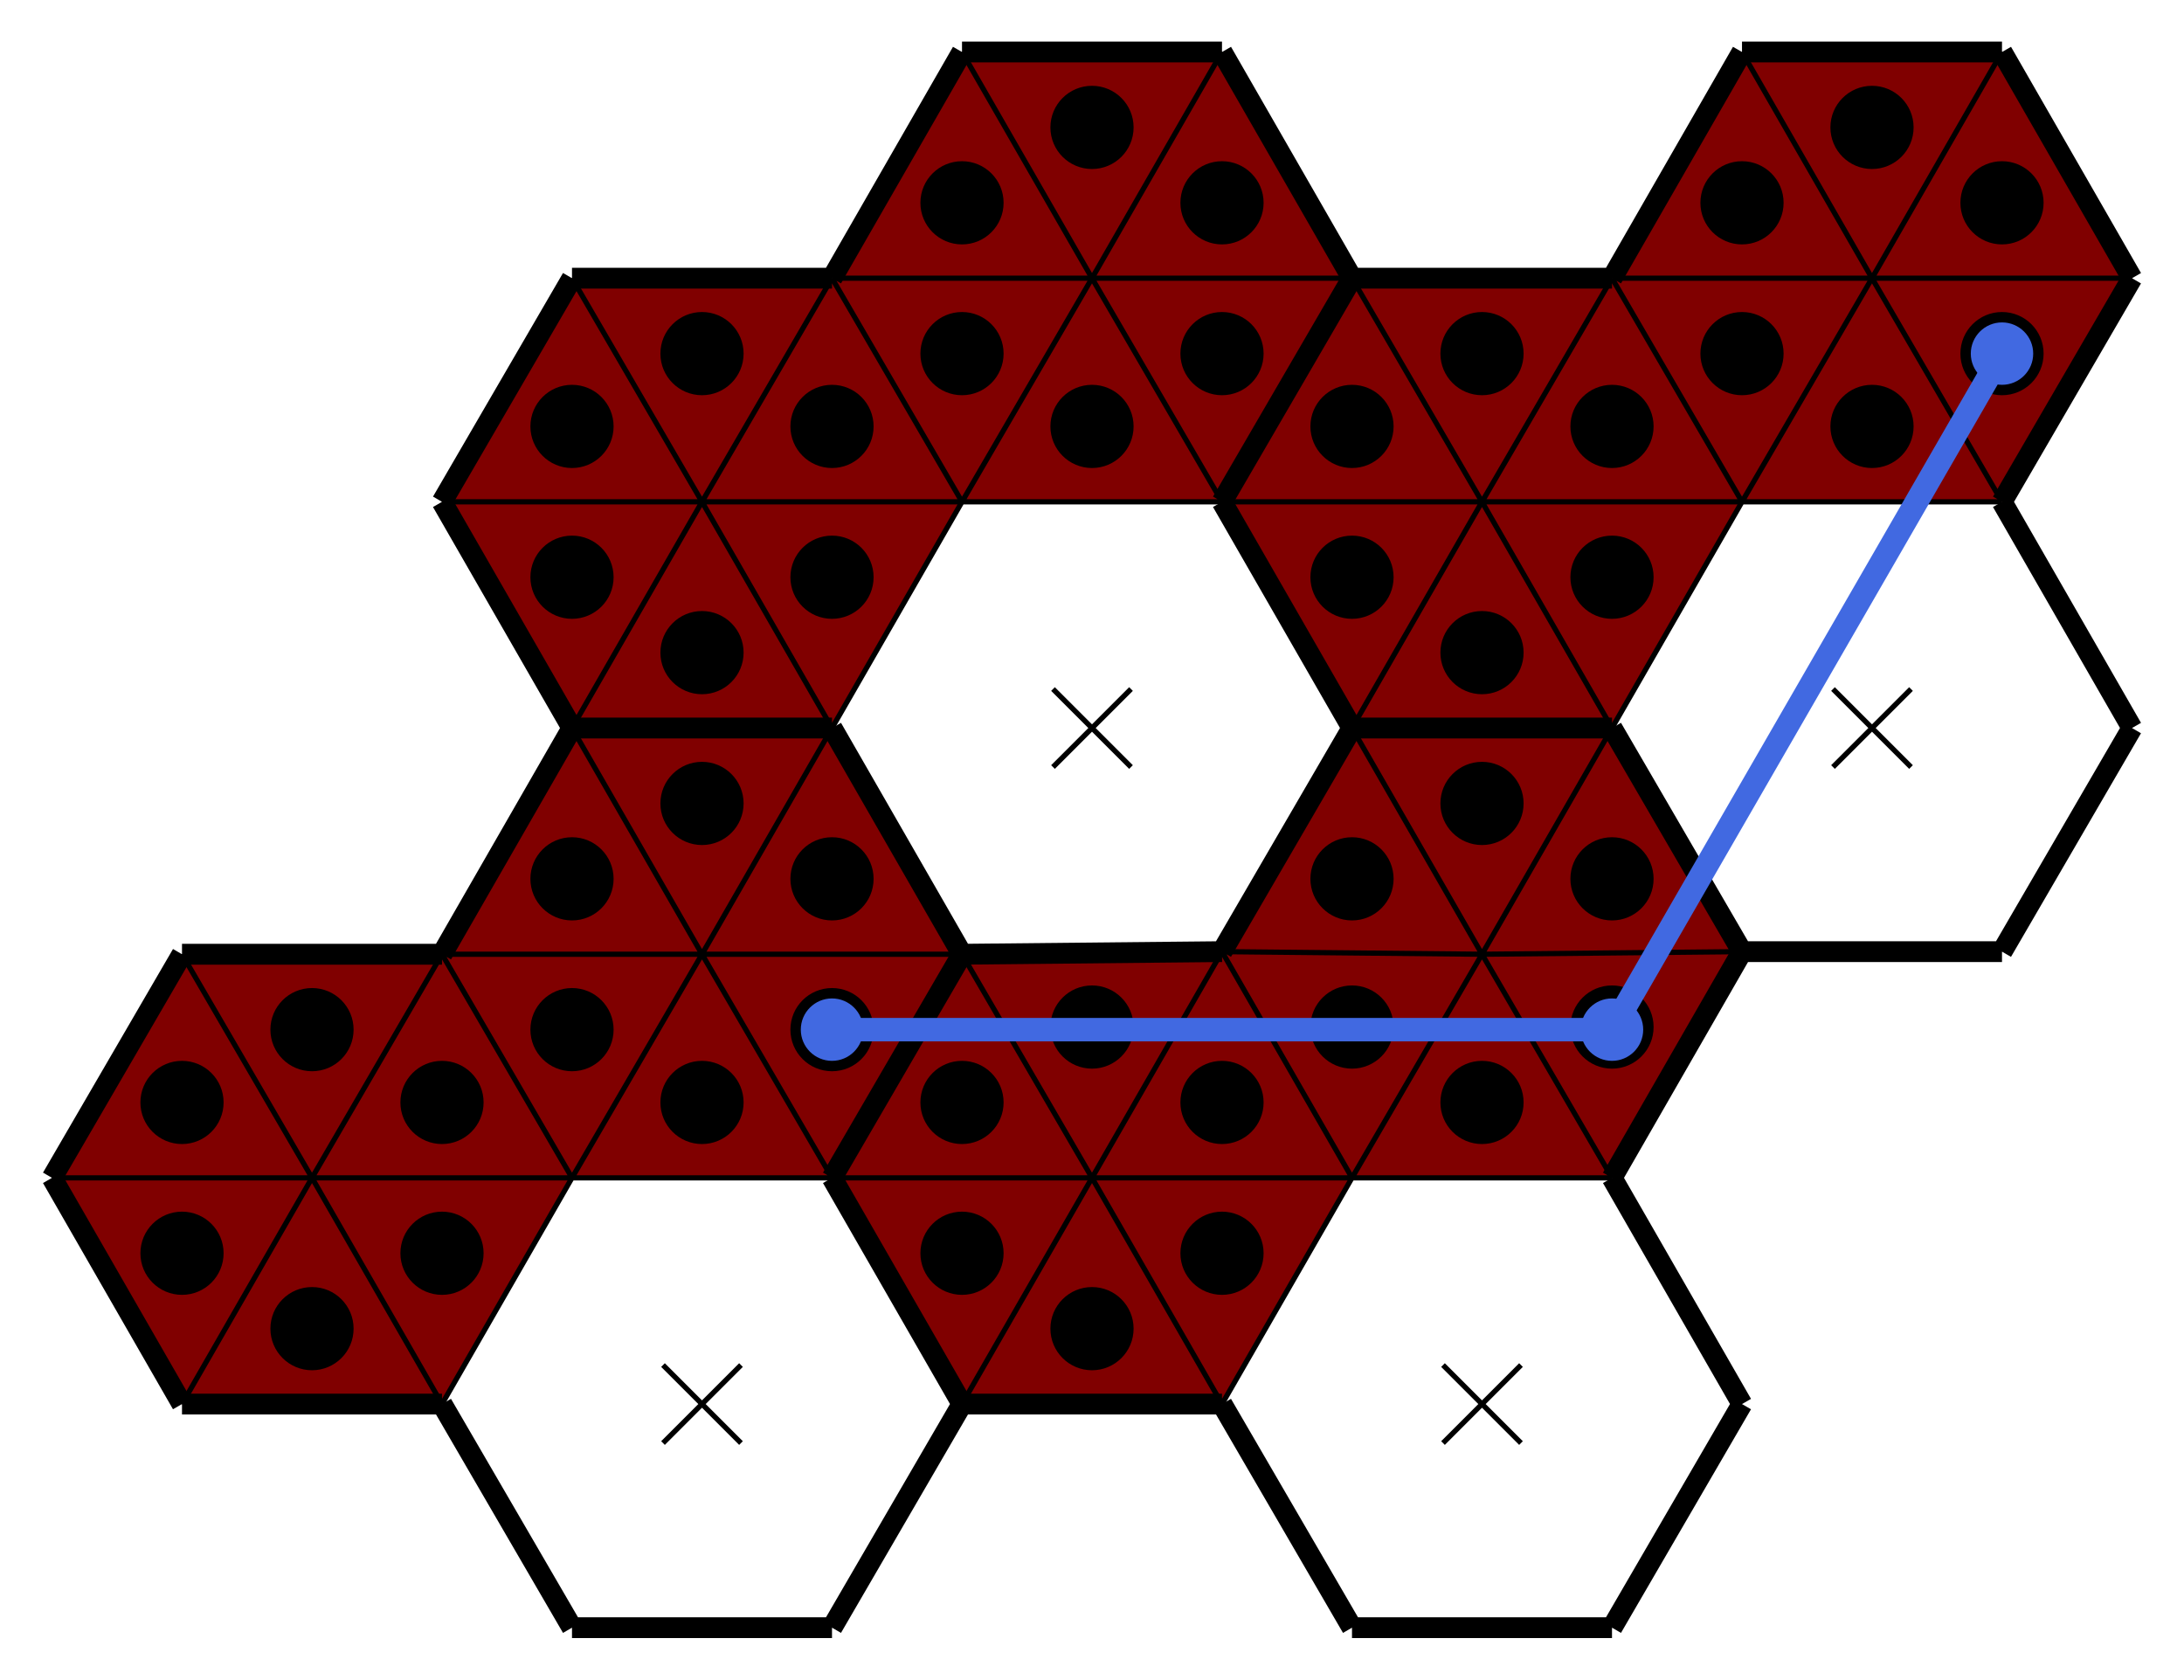 <svg baseProfile="tiny" version="1.2" xmlns="http://www.w3.org/2000/svg" viewBox="-10 -10 840 646"><path fill="maroon" d="m660 183-50 87-50-87zM660 183H560l50-86z"/><path fill="maroon" d="m610 97-50 86-50-86z"/><path fill="maroon" d="m510 97 50 86H460zM460 183h100l-50 87zM560 183l50 87H510zM660 183l-50-86h100zM710 97H610l50-87z"/><path fill="maroon" d="m710 97-50-87h100zM710 97l50-87 50 87zM710 97h100l-50 86z"/><path fill="maroon" d="M760 183H660l50-86zM210 443l-50 87-50-87zM210 443H110l50-86z"/><path fill="maroon" d="m160 357-50 86-50-86z"/><path fill="maroon" d="m60 357 50 86H10zM10 443h100l-50 87zM110 443l50 87H60zM210 443l-50-86h100zM260 357H160l50-87z"/><path fill="maroon" d="m260 357-50-87h100zM260 357l50-87 50 87zM260 357h100l-50 86z"/><path fill="maroon" d="M310 443H210l50-86zM360 183l-50 87-50-87zM360 183H260l50-86z"/><path fill="maroon" d="m310 97-50 86-50-86z"/><path fill="maroon" d="m210 97 50 86H160zM160 183h100l-50 87zM260 183l50 87H210zM360 183l-50-86h100zM410 97H310l50-87z"/><path fill="maroon" d="m410 97-50-87h100zM410 97l50-87 50 87zM410 97h100l-50 86z"/><path fill="maroon" d="M460 183H360l50-86zM510 443l-50 87-50-87zM510 443H410l50-87z"/><path fill="maroon" d="m460 356-50 87-50-86z"/><path fill="maroon" d="m360 357 50 86H310zM310 443h100l-50 87zM410 443l50 87H360zM510 443l-50-87 100 1z"/><path fill="maroon" d="m560 357-100-1 50-86z"/><path fill="maroon" d="m560 357-50-87h100zM560 357l50-87 50 86zM560 357l100-1-50 87z"/><path fill="maroon" d="M610 443H510l50-86z"/><path stroke="#000" stroke-width="2" d="m695 255 30 30M725 255l-30 30M245 515l30 30M275 515l-30 30M395 255l30 30M425 255l-30 30M545 515l30 30M575 515l-30 30"/><path fill="none" stroke="#000" stroke-width="8" d="m160 530 50 86zM360 357l100-1zM360 357l-50 86zM360 530h100zM10 443l50 87zM210 270h100zM210 616h100zM510 97l-50 86zM210 97l-50 86zM660 10l-50 87zM660 356l-50-86zM610 270H510zM760 10H660zM310 443l50-86zM810 270l-50-87zM760 183l50-86zM610 97H510zM510 616h100zM310 270H210zM510 270h100zM810 97l-50-87zM460 183l50-86zM60 357l-50 86zM460 10H360zM610 616l50-86zM160 357H60zM60 530h100zM360 530l-50-87zM460 356l-100 1zM310 443l50 87zM760 356l50-86zM660 356h100zM360 357l-50-87zM360 10l-50 87zM660 530l-50-87zM210 270l-50 87zM310 616l50-86zM510 270l-50-87zM510 270l-50 86zM610 443l50-87zM460 183l50 87zM510 97l-50-87zM160 183l50 87zM610 270l50 86zM310 270l50 87zM460 356l50-86zM310 97H210zM460 530l50 86z"/><path fill="none" stroke="#000" stroke-width="2" d="m610 270 50-87zM660 183h100zM560 183h100zM660 183l-50 87zM610 270l-50-87zM610 97l50 86zM660 183H560zM560 183l50-86zM610 97l-50 86zM560 183l-50-86zM510 97l50 86zM560 183H460zM460 183h100zM560 183l-50 87zM510 270l50-87zM560 183l50 87zM710 97l-50 86zM660 183l-50-86zM610 97h100zM660 10l50 87zM710 97H610zM760 10l-50 87zM710 97l-50-87zM810 97H710zM710 97l50-87zM760 183l-50-86zM710 97h100zM710 97l50 86zM760 183H660zM660 183l50-86zM160 530l50-87zM210 443h100zM110 443h100zM210 443l-50 87zM160 530l-50-87zM160 357l50 86zM210 443H110zM110 443l50-86zM160 357l-50 86zM110 443l-50-86zM60 357l50 86zM110 443H10zM10 443h100zM110 443l-50 87zM60 530l50-87zM110 443l50 87zM260 357l-50 86zM210 443l-50-86zM160 357h100zM210 270l50 87zM260 357H160zM310 270l-50 87zM260 357l-50-87zM360 357H260zM260 357l50-87zM310 443l-50-86zM260 357h100zM260 357l50 86zM310 443H210zM210 443l50-86zM310 270l50-87zM360 183h100zM260 183h100zM360 183l-50 87zM310 270l-50-87zM310 97l50 86zM360 183H260zM260 183l50-86zM310 97l-50 86zM260 183l-50-86zM210 97l50 86zM260 183H160zM160 183h100zM260 183l-50 87zM210 270l50-87zM260 183l50 87zM410 97l-50 86zM360 183l-50-86zM310 97h100zM360 10l50 87zM410 97H310zM460 10l-50 87zM410 97l-50-87zM510 97H410zM410 97l50-87zM460 183l-50-86zM410 97h100zM410 97l50 86zM460 183H360zM360 183l50-86zM460 530l50-87zM510 443h100zM410 443h100zM510 443l-50 87zM460 530l-50-87zM460 356l50 87zM510 443H410zM410 443l50-87zM460 356l-50 87zM410 443l-50-86zM360 357l50 86zM410 443H310zM310 443h100zM410 443l-50 87zM360 530l50-87zM410 443l50 87zM560 357l-50 86zM510 443l-50-87zM460 356l100 1zM510 270l50 87zM560 357l-100-1zM610 270l-50 87zM560 357l-50-87zM660 356l-100 1zM560 357l50-87zM610 443l-50-86zM560 357l100-1zM560 357l50 86zM610 443H510zM510 443l50-86z"/><circle cx="610" cy="212" r="16"/><circle cx="610" cy="154" r="16"/><circle cx="560" cy="126" r="16"/><circle cx="510" cy="154" r="16"/><circle cx="510" cy="212" r="16"/><circle cx="560" cy="241" r="16"/><circle cx="660" cy="126" r="16"/><circle cx="660" cy="68" r="16"/><circle cx="710" cy="39" r="16"/><circle cx="760" cy="68" r="16"/><circle cx="760" cy="126" r="16"/><circle cx="710" cy="154" r="16"/><circle cx="160" cy="472" r="16"/><circle cx="160" cy="414" r="16"/><circle cx="110" cy="386" r="16"/><circle cx="60" cy="414" r="16"/><circle cx="60" cy="472" r="16"/><circle cx="110" cy="501" r="16"/><circle cx="210" cy="386" r="16"/><circle cx="210" cy="328" r="16"/><circle cx="260" cy="299" r="16"/><circle cx="310" cy="328" r="16"/><circle cx="310" cy="386" r="16"/><circle cx="260" cy="414" r="16"/><circle cx="310" cy="212" r="16"/><circle cx="310" cy="154" r="16"/><circle cx="260" cy="126" r="16"/><circle cx="210" cy="154" r="16"/><circle cx="210" cy="212" r="16"/><circle cx="260" cy="241" r="16"/><circle cx="360" cy="126" r="16"/><circle cx="360" cy="68" r="16"/><circle cx="410" cy="39" r="16"/><circle cx="460" cy="68" r="16"/><circle cx="460" cy="126" r="16"/><circle cx="410" cy="154" r="16"/><circle cx="460" cy="472" r="16"/><circle cx="460" cy="414" r="16"/><circle cx="410" cy="385" r="16"/><circle cx="360" cy="414" r="16"/><circle cx="360" cy="472" r="16"/><circle cx="410" cy="501" r="16"/><circle cx="510" cy="385" r="16"/><circle cx="510" cy="328" r="16"/><circle cx="560" cy="299" r="16"/><circle cx="610" cy="328" r="16"/><circle cx="610" cy="385" r="16"/><circle cx="560" cy="414" r="16"/><path stroke="#4169e1" stroke-width="9" d="M610 386H310"/><circle cx="310" cy="386" fill="#4169e1" r="12"/><path stroke="#4169e1" stroke-width="9" d="m610 386 150-260"/><circle cx="760" cy="126" fill="#4169e1" r="12"/><circle cx="610" cy="386" fill="#4169e1" r="12"/></svg>